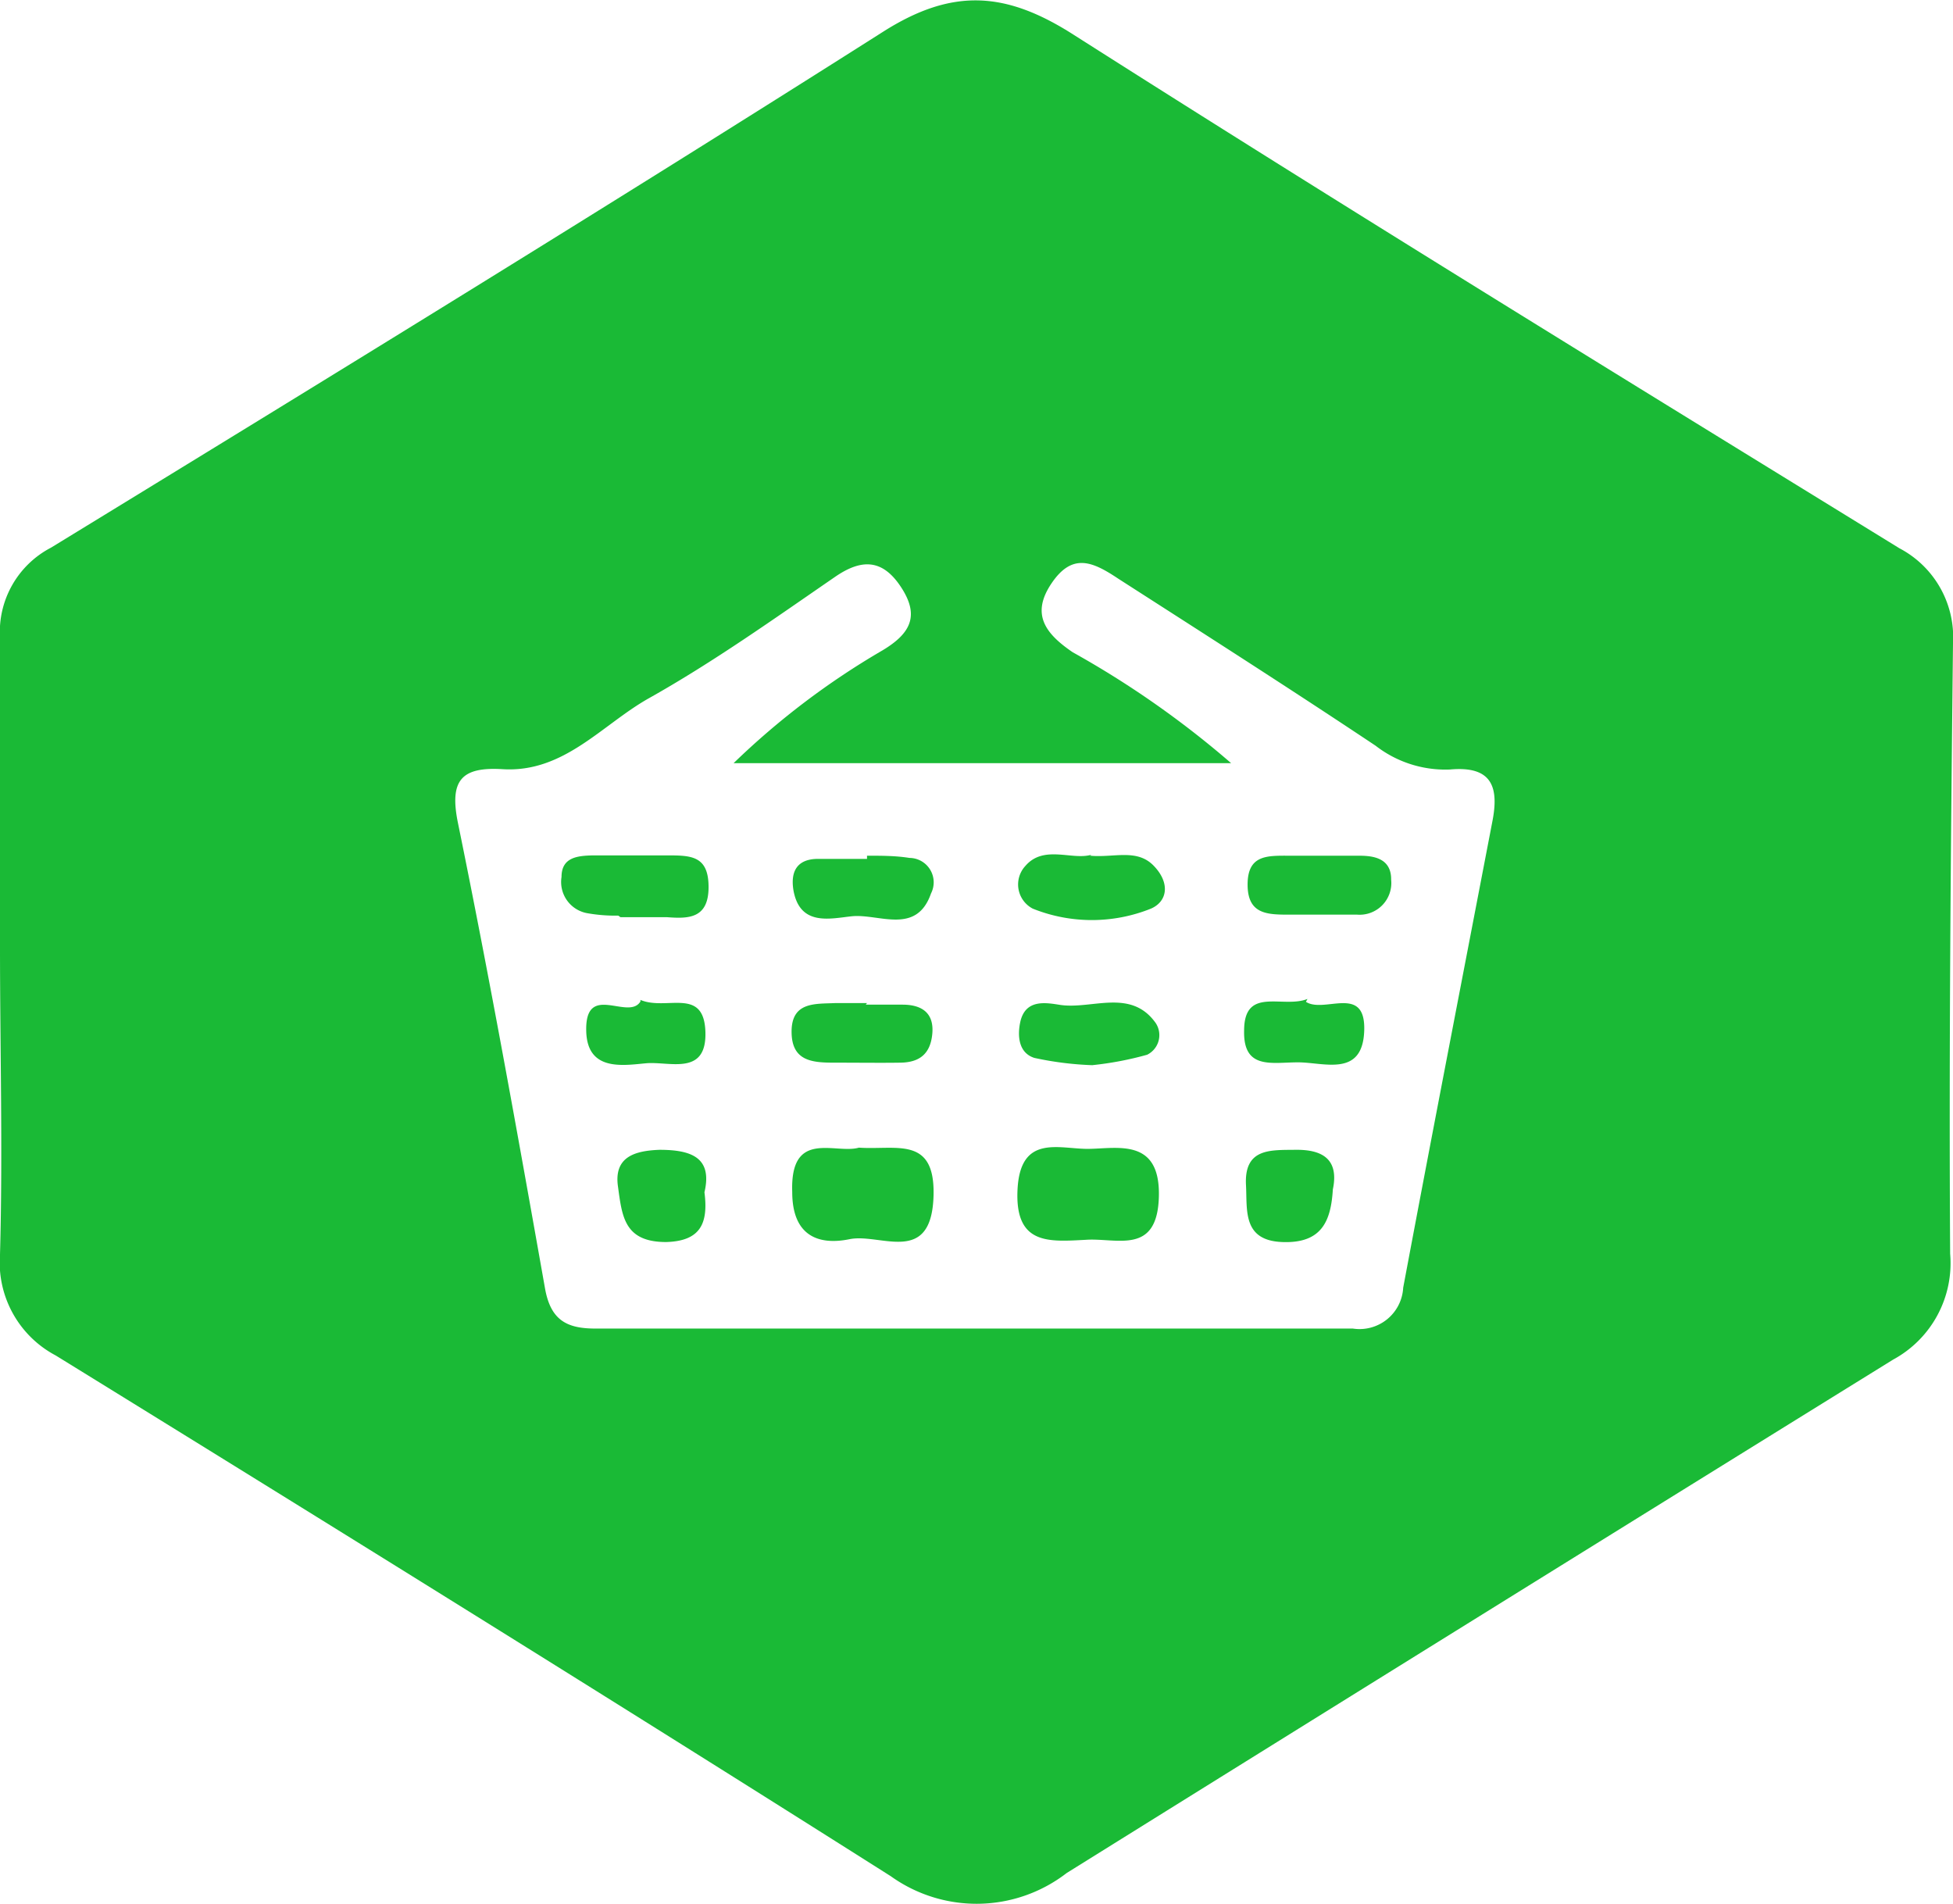 <svg xmlns="http://www.w3.org/2000/svg" viewBox="0 0 61.63 60.07"><defs><style>.cls-1{fill:#1aba36}</style></defs><g id="Layer_2" data-name="Layer 2"><g id="Layer_1-2" data-name="Layer 1"><path class="cls-1" d="M0 29.85v-9.72a3 3 0 011.61-2.85C10.42 11.89 19.19 6.51 27.87 1c2.19-1.39 3.87-1.27 6 .09 8.64 5.5 17.36 10.85 26.07 16.21a3.17 3.17 0 011.69 3c-.07 6.41-.13 12.84-.09 19.26a3.46 3.46 0 01-1.8 3.34Q46.66 51 33.66 59.1a4.65 4.65 0 01-5.55.1c-8.75-5.54-17.55-11-26.35-16.43A3.32 3.32 0 010 39.58c.09-3.24 0-6.48 0-9.73m38.82-5.77H23.15a24.36 24.36 0 014.7-3.56c.92-.55 1.16-1.12.58-2s-1.24-.9-2.09-.31c-1.92 1.32-3.83 2.68-5.86 3.82-1.48.83-2.68 2.36-4.62 2.24-1.31-.08-1.68.36-1.41 1.69 1 4.89 1.88 9.79 2.75 14.7.18 1 .69 1.26 1.59 1.26h23.9a1.38 1.38 0 001.59-1.29c.92-4.9 1.87-9.79 2.81-14.69.22-1.1 0-1.78-1.33-1.66a3.59 3.59 0 01-2.35-.75C40.74 21.75 38 20 35.29 18.26c-.81-.54-1.45-.83-2.11.15s-.18 1.59.67 2.17a29.72 29.72 0 015 3.5"/><path class="cls-1" d="M27.08 36.21c1.18.09 2.42-.39 2.38 1.49-.05 2.27-1.67 1.2-2.65 1.4S25 39 25 37.61c-.07-2 1.37-1.18 2.11-1.4m7.15 2.91c-1.16.06-2.24.17-2.15-1.59s1.32-1.27 2.24-1.28 2.27-.35 2.22 1.51-1.33 1.29-2.31 1.36M41.66 27h1.16c.38 0 1.09 0 1.08.76a1 1 0 01-1.07 1.1h-2.12c-.71 0-1.34 0-1.34-.95S40 27 40.7 27h1zm-22.15 1.89a5 5 0 01-1-.08 1 1 0 01-.79-1.14c0-.62.5-.67 1-.68h2.31c.77 0 1.33 0 1.33 1s-.64 1-1.31.95h-1.47M27.36 27c.45 0 .9 0 1.34.07a.77.77 0 01.68 1.12c-.46 1.32-1.63.64-2.49.72-.68.07-1.64.33-1.85-.81-.1-.59.1-1 .78-1h1.54V27m7.04 0c.75.07 1.47-.23 2 .31s.45 1.13-.08 1.36a5 5 0 01-3.73 0 .86.86 0 01-.23-1.35c.58-.67 1.47-.17 2.08-.35m-7.12 4.73h1.16c.62 0 1 .27.94.92s-.42.9-1 .91-1.41 0-2.12 0-1.33-.07-1.32-1 .76-.85 1.38-.88h1m7.12 1.96a10.24 10.24 0 01-1.84-.23c-.5-.16-.54-.7-.44-1.15.17-.72.82-.59 1.27-.52 1 .14 2.22-.53 3 .57a.69.69 0 01-.27 1 10.33 10.33 0 01-1.74.33m6.75-2c.58.38 1.89-.57 1.84.91s-1.26 1-2.09 1-1.73.24-1.7-1c0-1.41 1.22-.69 2-1m-21.05.03c.82.35 2-.42 2.05 1s-1.14.93-1.88 1-1.84.25-1.88-1c-.05-1.59 1.33-.33 1.71-.95m21.85 5.93c-.06 1-.35 1.71-1.6 1.66s-1.1-1-1.14-1.78c-.07-1.19.77-1.12 1.56-1.13s1.39.25 1.18 1.25m-19.83.09c.13 1-.14 1.54-1.21 1.57-1.33 0-1.39-.82-1.52-1.76s.55-1.12 1.31-1.15c1 0 1.68.24 1.42 1.34"/></g></g></svg>